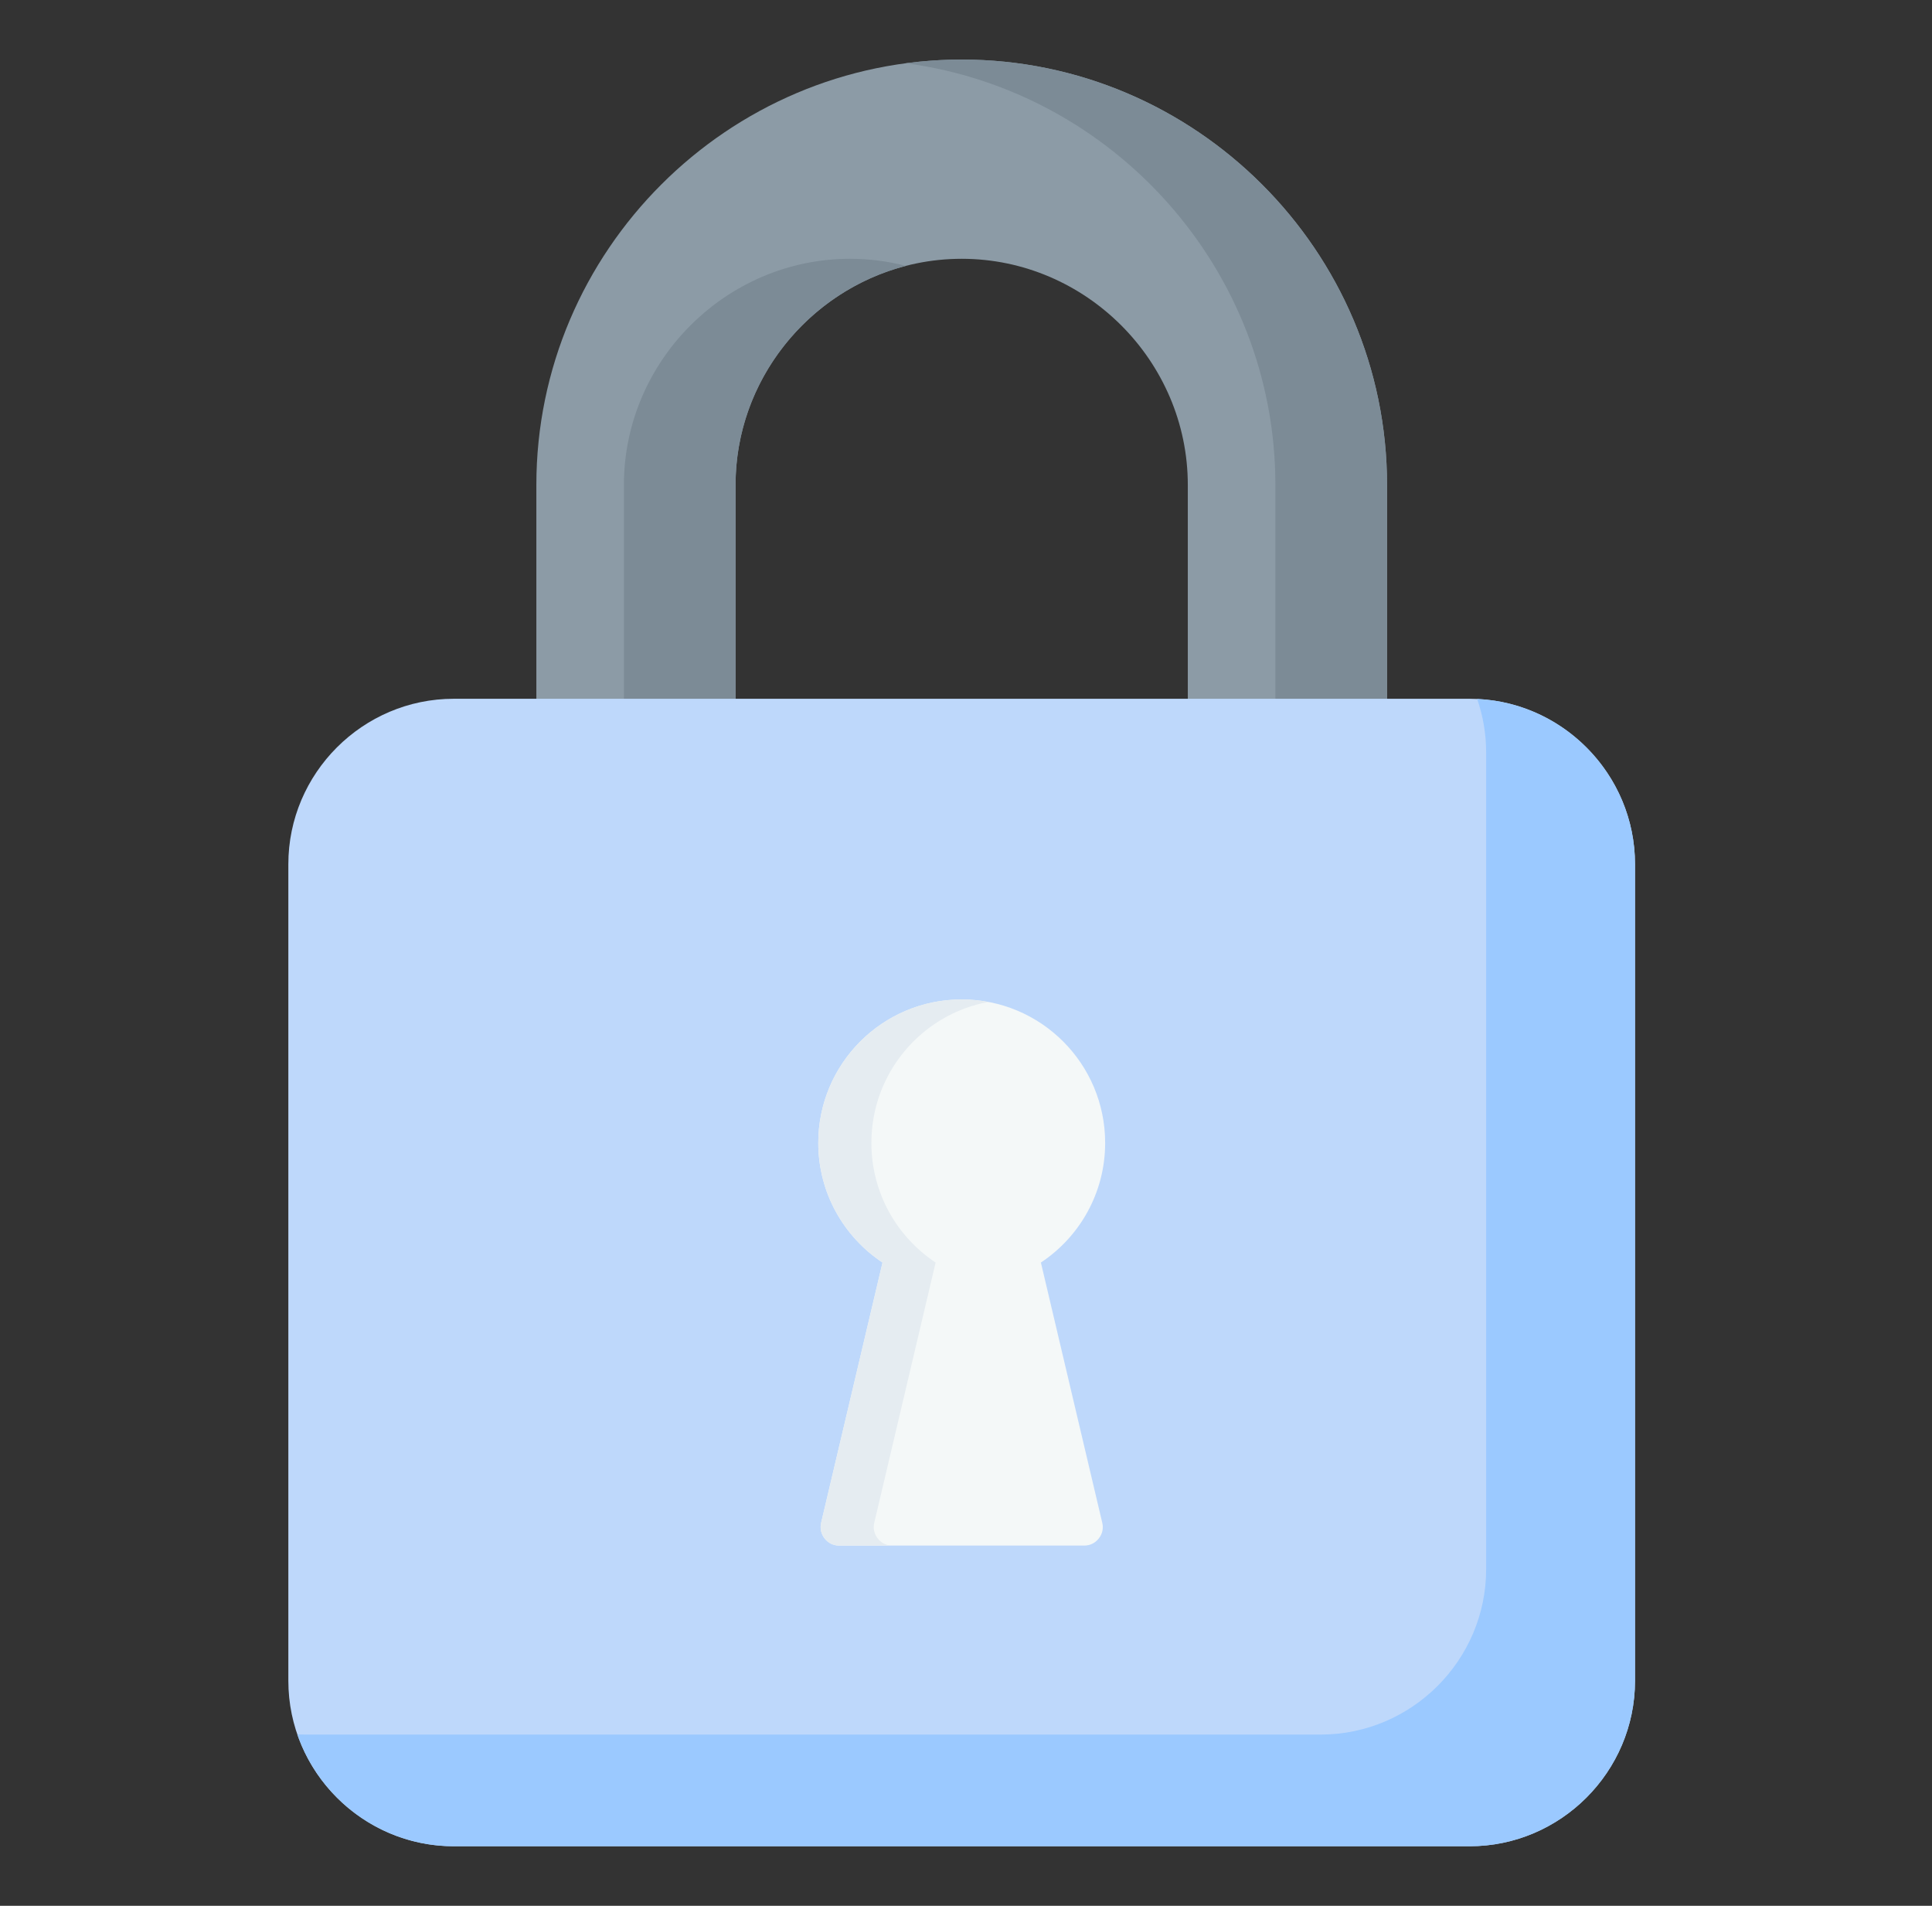 <svg width="73" height="72" viewBox="0 0 73 72" fill="none" xmlns="http://www.w3.org/2000/svg">
<rect x="0" y="0" width="73" height="72" fill="#333333" stroke="none"/>
<g id="Layer_1">
<g id="Group">
<path id="Vector" fill-rule="evenodd" clip-rule="evenodd" d="M44.881 28.334V18.322C44.881 13.637 41.022 9.777 36.337 9.777C31.653 9.777 27.793 13.637 27.793 18.322V28.334H20.266V18.322C20.266 9.482 27.498 2.25 36.337 2.25C45.176 2.25 52.409 9.482 52.409 18.322V28.334H44.881Z" fill="#8C9BA6"/>
<path id="Vector_2" fill-rule="evenodd" clip-rule="evenodd" d="M34.228 10.045C30.548 10.995 27.793 14.364 27.793 18.322V28.334H23.574V18.322C23.574 13.637 27.434 9.777 32.118 9.777C32.845 9.777 33.552 9.87 34.228 10.045ZM36.337 2.25C35.623 2.25 34.919 2.298 34.228 2.39C42.08 3.431 48.19 10.197 48.19 18.322V28.334H52.409V18.322C52.409 9.482 45.177 2.25 36.337 2.25Z" fill="#7C8B96"/>
<path id="Vector_3" fill-rule="evenodd" clip-rule="evenodd" d="M17.146 26.399H55.527C58.965 26.399 61.778 29.212 61.778 32.651V63.499C61.778 66.937 58.965 69.75 55.527 69.75H17.146C13.707 69.75 10.895 66.937 10.895 63.499V32.651C10.894 29.212 13.707 26.399 17.146 26.399Z" fill="#BED8FB"/>
<path id="Vector_4" fill-rule="evenodd" clip-rule="evenodd" d="M55.815 26.407C59.121 26.558 61.779 29.309 61.779 32.651V63.499C61.779 66.937 58.966 69.75 55.528 69.75H17.146C14.416 69.75 12.081 67.976 11.234 65.524C11.33 65.528 11.425 65.531 11.521 65.531H49.903C53.341 65.531 56.154 62.718 56.154 59.28V28.432C56.154 27.724 56.034 27.042 55.815 26.407Z" fill="#9BC9FF"/>
<path id="Vector_5" fill-rule="evenodd" clip-rule="evenodd" d="M36.338 37.758C39.331 37.758 41.758 40.185 41.758 43.178C41.758 45.066 40.793 46.727 39.33 47.698L41.648 57.526C41.7 57.742 41.653 57.95 41.516 58.124C41.377 58.298 41.186 58.391 40.964 58.391H31.712C31.489 58.391 31.298 58.298 31.16 58.124C31.023 57.95 30.976 57.742 31.027 57.526L33.346 47.698C31.883 46.727 30.918 45.066 30.918 43.178C30.918 40.185 33.344 37.758 36.338 37.758Z" fill="#F4F8F8"/>
<path id="Vector_6" fill-rule="evenodd" clip-rule="evenodd" d="M36.338 37.758C36.681 37.758 37.016 37.791 37.341 37.852C34.828 38.322 32.925 40.528 32.925 43.178C32.925 45.066 33.889 46.727 35.352 47.698L33.034 57.526C32.983 57.742 33.029 57.95 33.167 58.124C33.305 58.298 33.496 58.391 33.718 58.391H31.712C31.489 58.391 31.298 58.298 31.16 58.124C31.023 57.95 30.976 57.742 31.027 57.526L33.346 47.698C31.883 46.727 30.918 45.066 30.918 43.178C30.918 40.185 33.345 37.758 36.338 37.758Z" fill="#E5ECF1"/>
</g>
</g>
</svg>
